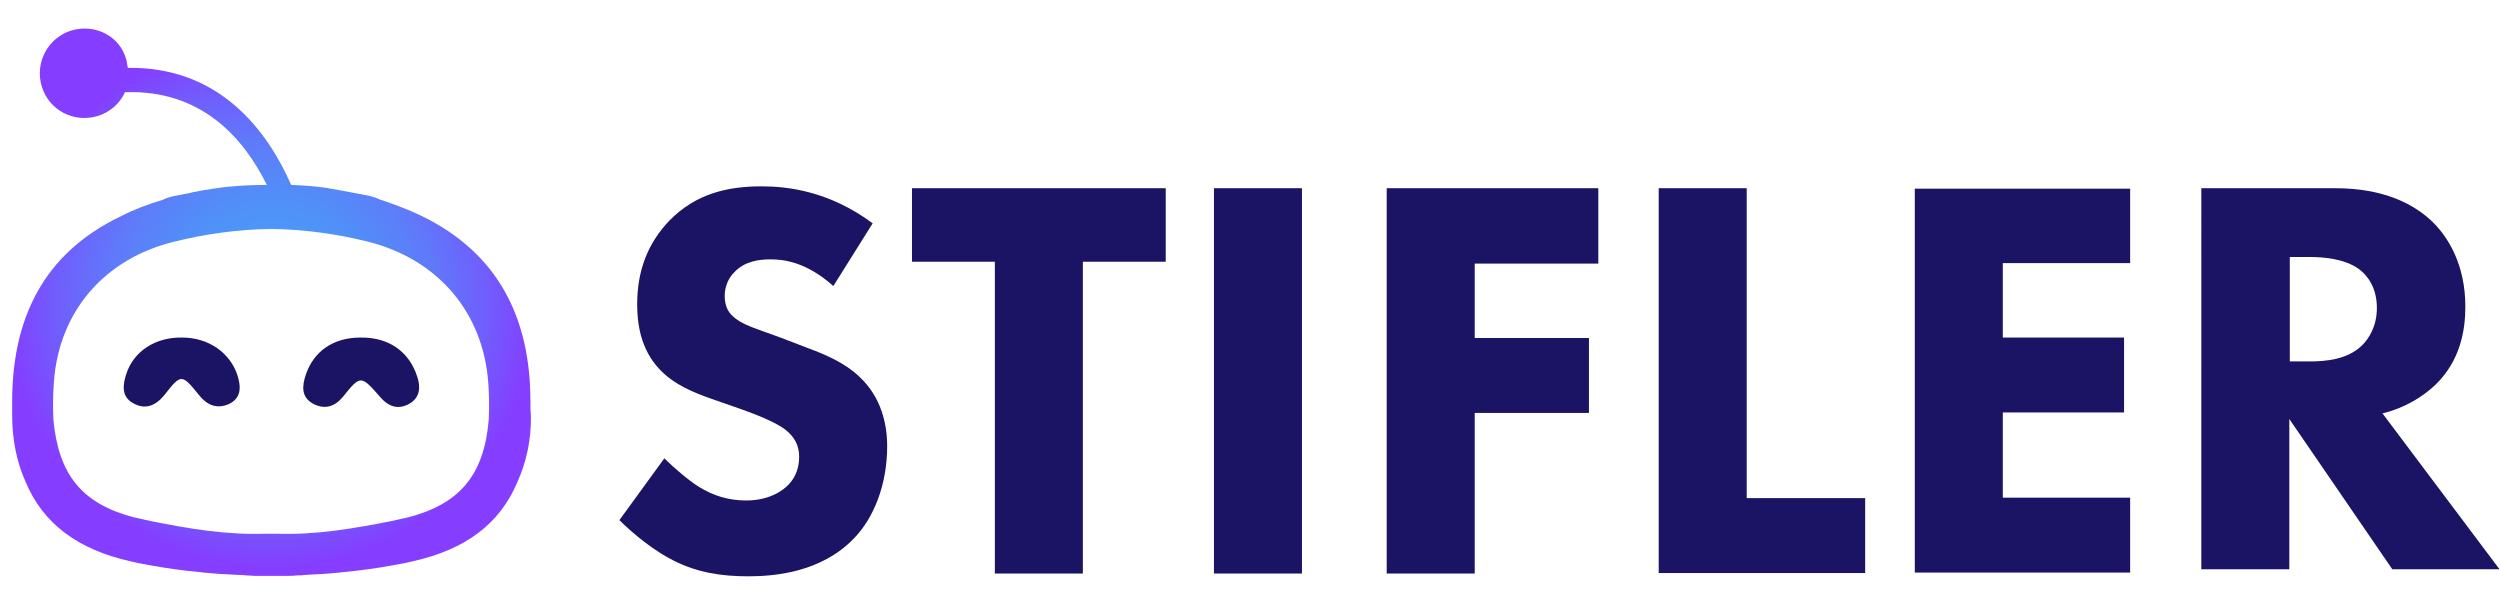 <?xml version="1.0" encoding="utf-8"?>
<!-- Generator: Adobe Illustrator 22.1.0, SVG Export Plug-In . SVG Version: 6.00 Build 0)  -->
<svg version="1.1" id="Layer_1" xmlns="http://www.w3.org/2000/svg" xmlns:xlink="http://www.w3.org/1999/xlink" x="0px" y="0px"
	 viewBox="0 0 534 128" style="enable-background:new 0 0 534 128;" xml:space="preserve">
<style type="text/css">
	.st0{fill:url(#SVGID_1_);}
	.st1{fill:#FFFFFF;}
	.st2{fill:url(#SVGID_2_);}
	.st3{fill:url(#SVGID_3_);}
	.st4{fill:#1B1464;}
	.st5{fill:url(#SVGID_4_);}
</style>
<g>
	<g>
		<path class="st4" d="M178,61.1c-6-5.4-11.1-5.7-13.4-5.7c-2.5,0-5.6,0.4-7.8,2.8c-1.2,1.2-2,3-2,5c0,1.9,0.6,3.4,1.8,4.4
			c1.9,1.8,4.7,2.5,10.1,4.5l6,2.3c3.5,1.3,7.8,3.1,10.9,6.1c4.7,4.4,5.9,10.2,5.9,14.8c0,8.3-2.9,15.4-7.1,19.7
			c-7.1,7.4-17.3,8.1-22.6,8.1c-5.7,0-10.8-0.8-15.8-3.3c-4.1-2-8.7-5.7-11.7-8.7l9.6-13.2c2,2,5.3,4.8,7.4,6.1
			c3.1,1.9,6.3,2.9,10.1,2.9c2.4,0,5.7-0.5,8.4-2.8c1.6-1.3,2.9-3.5,2.9-6.5c0-2.6-1.1-4.3-2.8-5.7c-2.2-1.8-7.1-3.6-9.3-4.4
			l-6.6-2.3c-3.7-1.3-8-3-11.1-6.3c-4.2-4.4-4.8-10.1-4.8-13.9c0-7.1,2.2-13,6.9-17.9c5.6-5.7,12.3-7.3,19.7-7.3
			c5.5,0,14.4,1,23.7,7.9L178,61.1z"/>
		<path class="st4" d="M231.3,55.9v66.6h-18.8V55.9h-17.7V40.2H249v15.7H231.3z"/>
		<path class="st4" d="M278.1,40.2v82.3h-18.8V40.2H278.1z"/>
		<path class="st4" d="M341.4,56.3H315v15.9h24.4v16H315v34.3h-18.8V40.2h45.2V56.3z"/>
		<path class="st4" d="M373.1,40.2v66.2h25.3v16h-44.1V40.2H373.1z"/>
		<path class="st4" d="M455,56.2h-27.2v15.9h25.9v16h-25.9v18.2H455v16h-46v-82h46V56.2z"/>
		<path class="st4" d="M498.8,40.2c10.4,0,16.8,3.4,20.7,7.1c3.4,3.3,7.1,9.2,7.1,18.2c0,5.1-1.1,11.5-6.3,16.6
			c-2.8,2.7-6.8,5.1-11.4,6.2l25,33.3h-22.9l-22-32.1v32.1h-18.8V40.2H498.8z M489.1,77.2h4.3c3.4,0,8.1-0.4,11.2-3.5
			c1.3-1.3,3.1-3.9,3.1-7.9c0-4.6-2.2-7.1-3.8-8.3c-3.1-2.3-7.9-2.6-10.4-2.6h-4.4V77.2z"/>
	</g>
	<g>
		<radialGradient id="SVGID_1_" cx="57.941" cy="64.571" r="56.964" gradientUnits="userSpaceOnUse">
			<stop  offset="1.700680e-03" style="stop-color:#46A1F7"/>
			<stop  offset="0.189" style="stop-color:#499DF7"/>
			<stop  offset="0.393" style="stop-color:#518FF8"/>
			<stop  offset="0.607" style="stop-color:#5F7AFA"/>
			<stop  offset="0.824" style="stop-color:#725BFD"/>
			<stop  offset="0.999" style="stop-color:#853DFF"/>
		</radialGradient>
		<path class="st0" d="M113.3,85.8c0-17.8-6.8-31.7-23.3-39.7c-2.9-1.4-5.9-2.5-8.9-3.5c-1-0.5-2.2-0.8-3.4-1
			c-0.7-0.1-1.4-0.3-2.1-0.4c-1.6-0.3-3.2-0.6-4.9-0.9c-0.2,0-0.3,0-0.5-0.1c-2.6-0.4-5.3-0.6-8-0.7c-5.1-11.6-15.3-25.3-34.9-25
			c-0.1-0.6-0.2-1.1-0.3-1.7C25.7,7.8,20.4,5,15.3,6.5C10.3,8,7.4,13.3,8.9,18.4c1.5,5.1,6.8,7.9,11.9,6.4c2.7-0.8,4.8-2.7,5.9-5.1
			c16.4-0.6,25.4,9.9,30.3,19.8c-3.8,0-7.6,0.2-11.4,0.8c-0.2,0-0.3,0-0.5,0.1c-1.6,0.2-3.3,0.5-4.9,0.9c-0.7,0.1-1.4,0.3-2.1,0.4
			c-1.2,0.2-2.4,0.5-3.4,1c-3,0.9-6,2-8.9,3.5C9.3,54.1,2.6,68,2.6,85.8c0,1,0,2,0,2.9c0,5.3,1,10.1,2.9,14.3
			c3.7,8.8,11.1,14.4,22.4,16.9c0.4,0.1,0.9,0.2,1.3,0.3c3.5,0.7,7.1,1.3,10.6,1.7c0,0,0,0,0,0c1,0.1,1.9,0.2,2.9,0.3
			c0.3,0,0.5,0.1,0.8,0.1c0.8,0.1,1.5,0.1,2.3,0.2c0.4,0,0.9,0.1,1.3,0.1c0.7,0,1.3,0.1,2,0.1c0.6,0,1.1,0.1,1.7,0.1
			c0.6,0,1.2,0,1.8,0.1c0.6,0,1.2,0.1,1.8,0.1c0.6,0,1.2,0,1.8,0c0.6,0,1.2,0,1.8,0c0.6,0,1.2,0,1.8,0c0.6,0,1.2,0,1.8,0
			c0.6,0,1.2,0,1.8-0.1c0.6,0,1.2,0,1.8-0.1c0.6,0,1.1-0.1,1.7-0.1c0.7,0,1.3-0.1,2-0.1c0.4,0,0.9-0.1,1.3-0.1
			c0.8-0.1,1.5-0.1,2.3-0.2c0.3,0,0.5-0.1,0.8-0.1c1-0.1,1.9-0.2,2.9-0.3c0,0,0,0,0,0c3.5-0.4,7.1-1,10.6-1.7
			c0.4-0.1,0.9-0.2,1.3-0.3c11.4-2.5,18.7-8.1,22.4-16.9c1.9-4.2,3-9,2.9-14.3C113.3,87.8,113.3,86.8,113.3,85.8z M104.4,89.6
			c-1,11.8-6.1,18-17.2,20.9c-1.2,0.3-2.4,0.5-3.6,0.8c-8.1,1.6-16.2,3-24.6,2.7c-0.3,0-0.7,0-1,0c0,0-0.1,0-0.1,0c0,0-0.1,0-0.1,0
			c-0.3,0-0.7,0-1,0c-8.5,0.3-16.6-1.1-24.6-2.7c-1.2-0.3-2.4-0.5-3.6-0.8c-11.1-2.9-16.1-9.1-17.2-20.9c-0.1-2.6-0.1-5.2,0.1-7.8
			c1-15.3,10.9-26.6,25.8-30.2c6.9-1.7,13.7-2.6,20.6-2.7c6.9,0.1,13.8,1,20.6,2.7c14.9,3.7,24.7,15,25.8,30.2
			C104.5,84.4,104.5,87,104.4,89.6z"/>
		<path class="st4" d="M38.9,72.1C33.2,72,28.6,75,27,79.8c-0.8,2.4-1.1,4.9,1.4,6.3c2.6,1.5,4.8,0.6,6.7-1.7
			c3.6-4.6,3.7-4.6,7.5,0.1c1.7,2.1,3.8,2.9,6.3,1.8c2.7-1.3,2.6-3.7,1.8-6.2C49.1,75.3,44.5,72.1,38.9,72.1z"/>
		<path class="st4" d="M77,72.1c-5.8,0-10,2.9-11.7,8c-0.8,2.4-1,4.8,1.7,6.2c2.4,1.2,4.5,0.6,6.3-1.6c3.7-4.6,3.8-4.6,7.9,0.1
			c1.8,2.1,3.9,2.8,6.3,1.4c2.2-1.3,2.4-3.5,1.6-5.8C87.4,75.1,83,72,77,72.1z"/>
	</g>
</g>
</svg>
